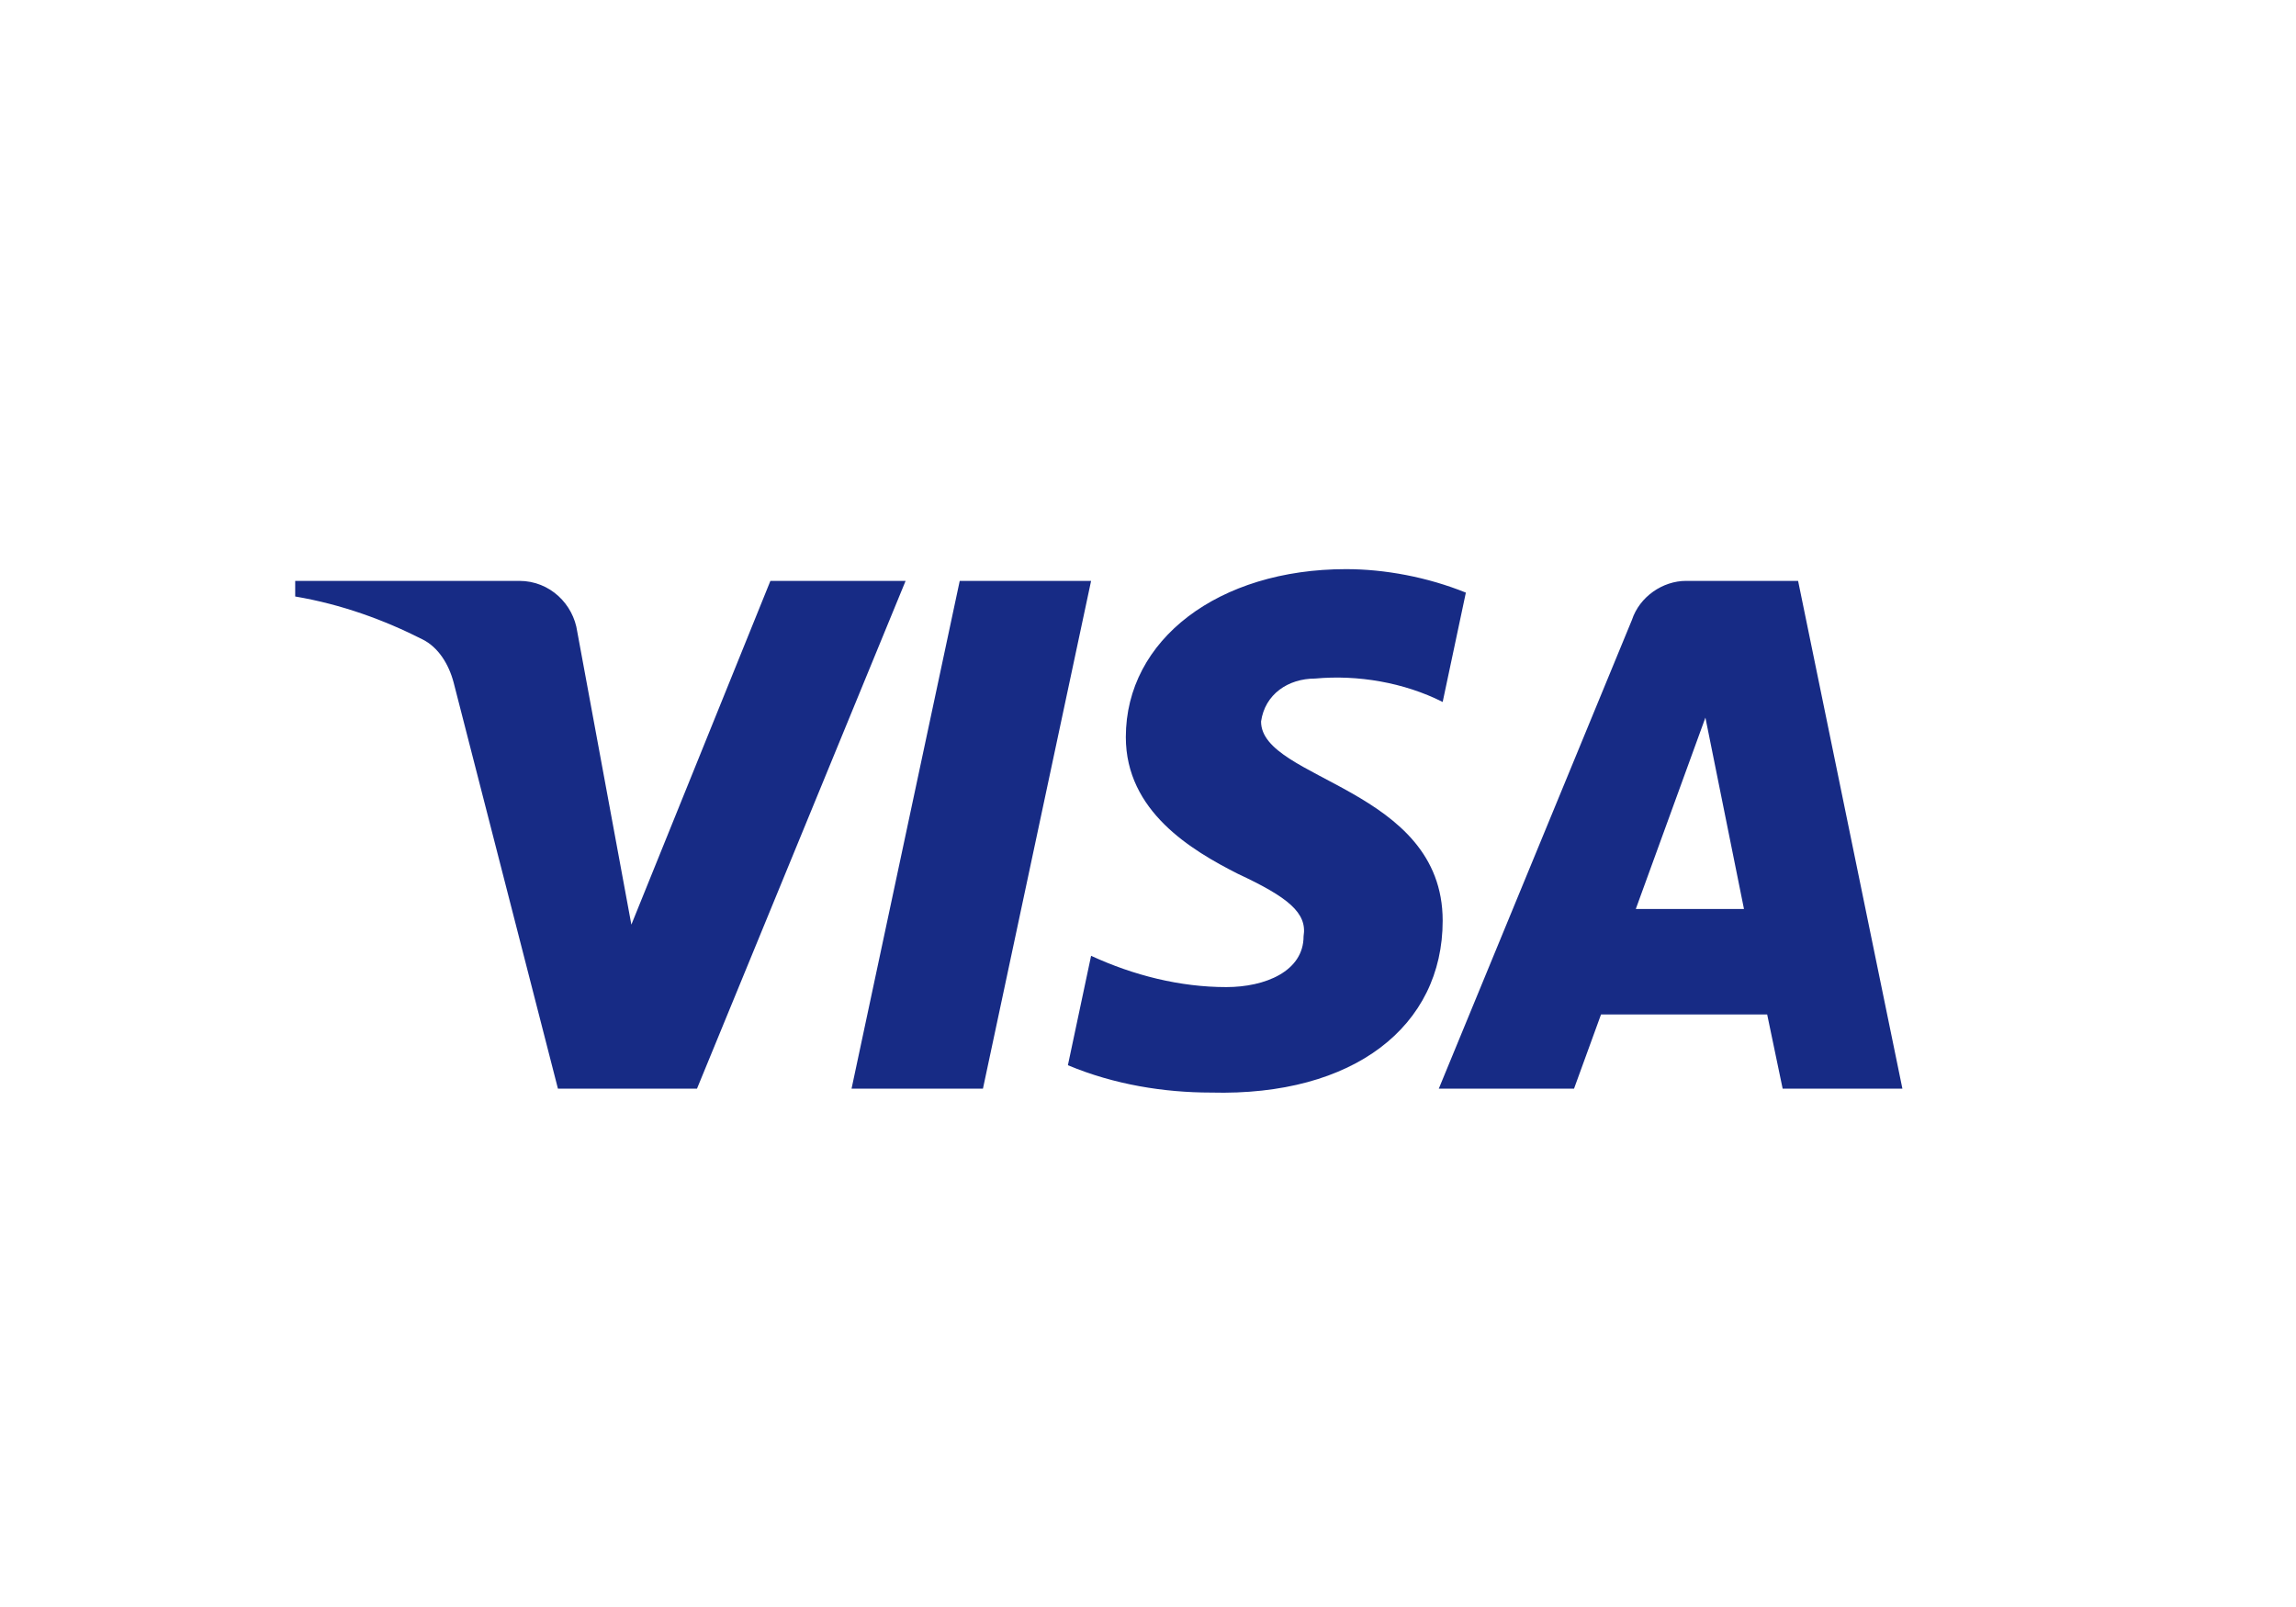 <svg width="70" height="49" viewBox="0 0 70 49" fill="none" xmlns="http://www.w3.org/2000/svg">
    <rect width="70" height="49" fill="white" />
    <path fill-rule="evenodd" clip-rule="evenodd"
        d="M21.25 33.194H17.01L13.83 20.81C13.679 20.24 13.358 19.736 12.887 19.499C11.711 18.902 10.414 18.428 9 18.188V17.712H15.831C16.774 17.712 17.481 18.428 17.599 19.259L19.249 28.193L23.488 17.712H27.61L21.25 33.194ZM29.968 33.194H25.962L29.26 17.712H33.265L29.968 33.194ZM38.447 22C38.565 21.167 39.272 20.69 40.097 20.69C41.393 20.57 42.805 20.809 43.984 21.404L44.691 18.07C43.512 17.594 42.216 17.354 41.039 17.354C37.152 17.354 34.324 19.499 34.324 22.475C34.324 24.739 36.327 25.928 37.742 26.645C39.272 27.359 39.861 27.836 39.743 28.55C39.743 29.621 38.565 30.098 37.388 30.098C35.974 30.098 34.56 29.741 33.265 29.144L32.558 32.48C33.972 33.074 35.502 33.314 36.917 33.314C41.275 33.431 43.984 31.289 43.984 28.073C43.984 24.023 38.447 23.786 38.447 22V22ZM58 33.194L54.82 17.712H51.404C50.697 17.712 49.99 18.188 49.754 18.902L43.866 33.194H47.989L48.812 30.932H53.877L54.349 33.194H58ZM51.994 21.881L53.17 27.716H49.872L51.994 21.881Z"
        fill="#172B85" />
</svg>